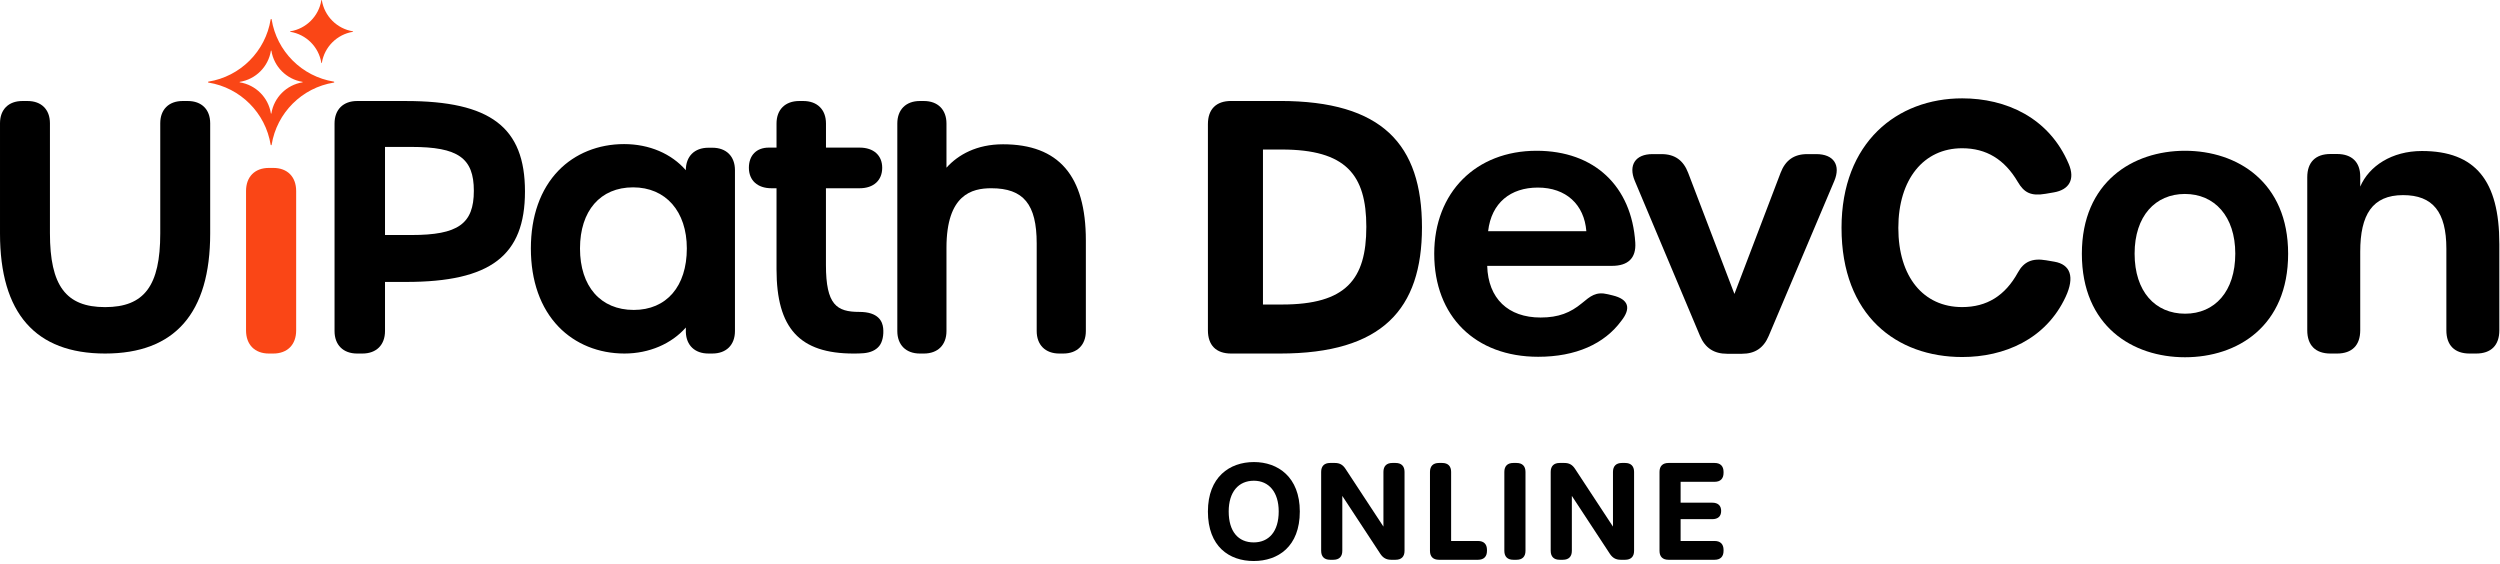 <?xml version="1.0" encoding="utf-8"?>
<svg xmlns="http://www.w3.org/2000/svg" id="uipath-devcon-online-lockup-digital-rgb-ob" version="1.1" viewBox="0 0 594 134">
  
  <defs>
    <style>
      .st0 {
        fill: #fa4616;
      }
    </style>
  </defs>
  <g data-name="uipath-devcon-online-lockup-digital-rgb-ob" id="uipath-devcon-online-lockup-digital-rgb-ob1">
    <g id="uipath-corporate-logo">
      <path d="M44.634,24h-1.253c-3.273,0-5.305,2.024-5.305,5.281v26.201c0,12.422-3.797,17.489-13.105,17.489s-13.106-5.09-13.106-17.567v-26.123c0-3.257-2.033-5.281-5.305-5.281h-1.254c-3.272,0-5.305,2.024-5.305,5.281v26.201c0,18.923,8.401,28.518,24.97,28.518s24.969-9.595,24.969-28.518v-26.201c0-3.257-2.033-5.281-5.305-5.281Z"/>
      <g>
        <path class="st0" d="M64.932,39.899h-1.038c-3.353,0-5.436,2.102-5.436,5.486v33.129c0,3.383,2.083,5.486,5.436,5.486h1.038c3.353,0,5.436-2.102,5.436-5.486v-33.129c0-3.383-2.083-5.486-5.436-5.486Z" id="original"/>
        <path class="st0" d="M79.317,19.391c-7.579-1.217-13.56-7.198-14.777-14.777-.023-.143-.208-.143-.231,0-1.217,7.579-7.198,13.56-14.777,14.777-.143.023-.143.208,0,.231,7.579,1.217,13.56,7.198,14.777,14.777.023.143.208.143.231,0,1.217-7.579,7.198-13.56,14.777-14.777.143-.023.143-.208,0-.231ZM71.87,19.564c-3.79.609-6.78,3.599-7.388,7.389-.011.072-.104.072-.116,0-.609-3.789-3.599-6.78-7.389-7.389-.072-.011-.072-.104,0-.116,3.79-.609,6.78-3.599,7.389-7.389.011-.072.104-.072.116,0,.609,3.789,3.599,6.78,7.388,7.389.072.011.072.104,0,.116Z"/>
        <path class="st0" d="M83.857,7.558c-3.79.609-6.78,3.599-7.388,7.389-.011.072-.104.072-.116,0-.609-3.789-3.599-6.78-7.389-7.389-.072-.011-.072-.104,0-.116,3.79-.609,6.78-3.599,7.389-7.389.011-.072.104-.072.116,0,.609,3.789,3.599,6.78,7.388,7.389.072.011.072.104,0,.116Z"/>
      </g>
      <path d="M96.41,24h-11.561c-3.307,0-5.362,2.045-5.362,5.337v49.326c0,3.292,2.055,5.337,5.362,5.337h1.267c3.307,0,5.362-2.045,5.362-5.337v-11.676h5.011c20.062,0,28.245-6.227,28.245-21.493s-8.206-21.493-28.324-21.493ZM112.585,45.336c0,7.854-3.742,10.504-14.83,10.504h-6.277v-20.93h6.277c11.087,0,14.83,2.63,14.83,10.426Z"/>
      <path d="M169.264,35.102h-.95c-3.307,0-5.361,2.045-5.361,5.337v.007c-3.397-3.915-8.658-6.211-14.671-6.211-6.127,0-11.666,2.24-15.6,6.309-4.284,4.431-6.548,10.827-6.548,18.494,0,7.701,2.278,14.133,6.587,18.601,3.956,4.101,9.51,6.36,15.64,6.36,5.899,0,11.199-2.324,14.596-6.183 0.0.004 0,1.112 0,1.116.11,3.133,2.141,5.066,5.357,5.066h.95c3.307,0,5.362-2.045,5.362-5.337v-38.224c0-3.292-2.055-5.337-5.362-5.337ZM163.19,59.039c0,9.007-4.833,14.602-12.612,14.602-7.877,0-12.77-5.596-12.77-14.602,0-8.959,4.833-14.524,12.612-14.524,7.758,0,12.771,5.701,12.771,14.524Z"/>
      <path d="M209.842,77.964c-.164-1.588-1.119-3.855-5.665-3.855-5.375,0-7.933-1.667-7.933-11.142v-18.239h8.012c3.304,0,5.357-1.865,5.357-4.867,0-2.953-2.053-4.789-5.357-4.789h-8.002v-5.731c0-3.294-2.068-5.341-5.397-5.341h-.956c-3.329,0-5.398,2.047-5.398,5.341v5.731h-1.842c-2.914,0-4.724,1.835-4.724,4.789,0,3.002,2.053,4.867,5.357,4.867h1.209v19.264c0,14.025,5.482,20.009,18.33,20.009.021,0,.042-.001.063-.001.747-.001,1.547-.012,2.362-.085,1.62-.153,2.844-.721,3.641-1.691.793-.965,1.111-2.661.943-4.259Z"/>
      <path d="M238.294,34.283c-6.209,0-10.639,2.462-13.412,5.564v-10.506c0-3.294-2.056-5.341-5.365-5.341h-.951c-3.309,0-5.365,2.047-5.365,5.341v49.319c0,3.294,2.056,5.341,5.365,5.341h.951c3.309,0,5.365-2.047,5.365-5.341v-19.794c0-12.673,6.072-14.138,10.639-14.138,7.67,0,10.798,3.799,10.798,13.113v20.819c0,3.294,2.056,5.341,5.365,5.341h.951c3.309,0,5.365-2.047,5.365-5.341v-21.529c0-15.374-6.446-22.848-19.706-22.848Z"/>
    </g>
    <g>
      <g>
        <path d="M287,121.532c0-8.196,5.156-11.749,10.938-11.749,5.687,0,10.896,3.553,10.896,11.749,0,8.355-5.179,11.765-10.96,11.765-5.782,0-10.875-3.409-10.875-11.765ZM303.821,121.521c0-4.619-2.354-7.301-5.904-7.301-3.646,0-5.978,2.66-5.978,7.301,0,4.769,2.269,7.354,5.936,7.354,3.614,0,5.946-2.586,5.946-7.354Z"/>
        <path d="M313.907,130.885v-18.769c0-1.365.751-2.116,2.115-2.116h1.132c1.153,0,1.898.413,2.55,1.418l8.999,13.702v-13.004c0-1.365.751-2.116,2.116-2.116h.782c1.365,0,2.116.751,2.116,2.116v18.769c0,1.365-.751,2.116-2.116,2.116h-1.09c-1.152,0-1.928-.477-2.549-1.418l-9.031-13.756v13.058c0,1.365-.751,2.116-2.116,2.116h-.793c-1.364,0-2.115-.751-2.115-2.116Z"/>
        <path d="M339.762,130.885v-18.769c0-1.364.751-2.116,2.115-2.116h.793c1.365,0,2.116.752,2.116,2.116v16.421h6.402c1.365,0,2.116.751,2.116,2.115v.232c0,1.365-.751,2.116-2.116,2.116h-9.312c-1.364,0-2.115-.751-2.115-2.116Z"/>
        <path d="M357.432,130.885v-18.769c0-1.364.751-2.116,2.115-2.116h.793c1.365,0,2.116.752,2.116,2.116v18.769c0,1.365-.751,2.116-2.116,2.116h-.793c-1.364,0-2.115-.751-2.115-2.116Z"/>
        <path d="M368.446,130.885v-18.769c0-1.365.751-2.116,2.115-2.116h1.132c1.153,0,1.898.413,2.55,1.418l8.999,13.702v-13.004c0-1.365.751-2.116,2.116-2.116h.782c1.365,0,2.116.751,2.116,2.116v18.769c0,1.365-.751,2.116-2.116,2.116h-1.09c-1.152,0-1.928-.477-2.549-1.418l-9.031-13.756v13.058c0,1.365-.751,2.116-2.116,2.116h-.793c-1.364,0-2.115-.751-2.115-2.116Z"/>
        <path d="M394.3,130.885v-18.769c0-1.364.751-2.116,2.115-2.116h10.985c1.364,0,2.115.752,2.115,2.116v.243c0,1.364-.751,2.116-2.115,2.116h-8.087v4.961h7.515c1.364,0,2.116.699,2.116,1.947v.032c0,1.259-.752,1.937-2.116,1.937h-7.515v5.185h8.087c1.364,0,2.115.751,2.115,2.115v.232c0,1.365-.751,2.116-2.115,2.116h-10.985c-1.364,0-2.115-.751-2.115-2.116Z"/>
      </g>
      <g>
        <path d="M287,78.479V29.51c0-3.56,1.959-5.52,5.52-5.52h11.604c24.285,0,33.736,10.304,33.736,30.032,0,19.453-9.451,29.978-33.736,29.978h-11.604c-3.561,0-5.52-1.959-5.52-5.521ZM324.64,53.912c0-12.415-4.869-18.385-20.103-18.385h-4.456v36.826h4.566c15.123,0,19.992-5.942,19.992-18.44Z"/>
        <path d="M340.771,60.295c0-14.588,9.918-24.472,24.312-24.472,13.786,0,22.594,8.45,23.46,21.823.237,3.671-1.717,5.521-5.524,5.521h-29.661c.221,7.77,4.978,12.276,12.691,12.276,4.286,0,7.099-1.161,9.796-3.39,2.062-1.702,3.333-2.834,6.199-2.137l1.139.277c3.783.92,4.421,3.032,2.042,6.041-4.023,5.479-10.817,8.537-19.755,8.537-14.945,0-24.698-9.613-24.698-24.477ZM376.916,54.937c-.497-6.332-4.811-10.369-11.53-10.369-6.444,0-11.034,3.594-11.809,10.369h23.34-.001Z"/>
        <path d="M403.912,79.785l-15.482-36.804c-1.585-3.767.159-6.365,4.189-6.365h2.152c3.174,0,5.2,1.479,6.337,4.454l10.992,28.772,10.965-28.771c1.135-2.976,3.162-4.455,6.336-4.455h2.152c4.141,0,5.862,2.627,4.271,6.388l-15.573,36.797c-1.213,2.867-3.239,4.254-6.357,4.254h-3.532c-3.119,0-5.226-1.36-6.45-4.271Z"/>
        <path d="M437.546,54.161c0-20.366,13.236-30.792,28.677-30.792,10.386,0,20.628,4.544,25.313,15.597,1.557,3.674.074,6.124-3.534,6.742l-1.964.337c-3.511.602-5.118-.282-6.605-2.815-3.158-5.379-7.486-8.006-13.237-8.006-9.098,0-15.153,7.326-15.153,18.938,0,11.64,5.973,18.8,15.153,18.8,5.862,0,10.218-2.683,13.266-8.229,1.377-2.504,3.346-3.461,6.683-2.892l1.965.335c3.804.649,4.907,3.581,2.685,8.355-4.715,10.128-14.626,14.297-24.57,14.297-15.551,0-28.677-9.802-28.677-30.666Z"/>
        <path d="M494.651,60.295c0-17.075,12.128-24.472,24.505-24.472,12.376,0,24.504,7.397,24.504,24.472,0,17.24-12.073,24.588-24.504,24.588-12.405,0-24.505-7.348-24.505-24.588ZM531.103,60.267c0-8.874-4.922-14.183-11.975-14.183-7.024,0-11.946,5.253-11.946,14.183,0,9.041,4.922,14.267,12.002,14.267,7.053,0,11.919-5.281,11.919-14.267Z"/>
        <path d="M593.842,57.92v20.56c0,3.562-1.959,5.521-5.52,5.521h-1.545c-3.562,0-5.521-1.959-5.521-5.521v-19.401c0-8.709-3.208-12.719-10.288-12.719-7.301,0-10.177,4.674-10.177,13.439v18.681c0,3.562-1.96,5.521-5.52,5.521h-1.545c-3.562,0-5.521-1.959-5.521-5.521v-36.371c0-3.56,1.959-5.52,5.521-5.52h1.545c3.56,0,5.52,1.96,5.52,5.355v2.394c2.091-4.885,7.512-8.459,14.646-8.459,12.738,0,18.403,7.067,18.403,22.041Z"/>
      </g>
    </g>
  </g>
  
</svg>